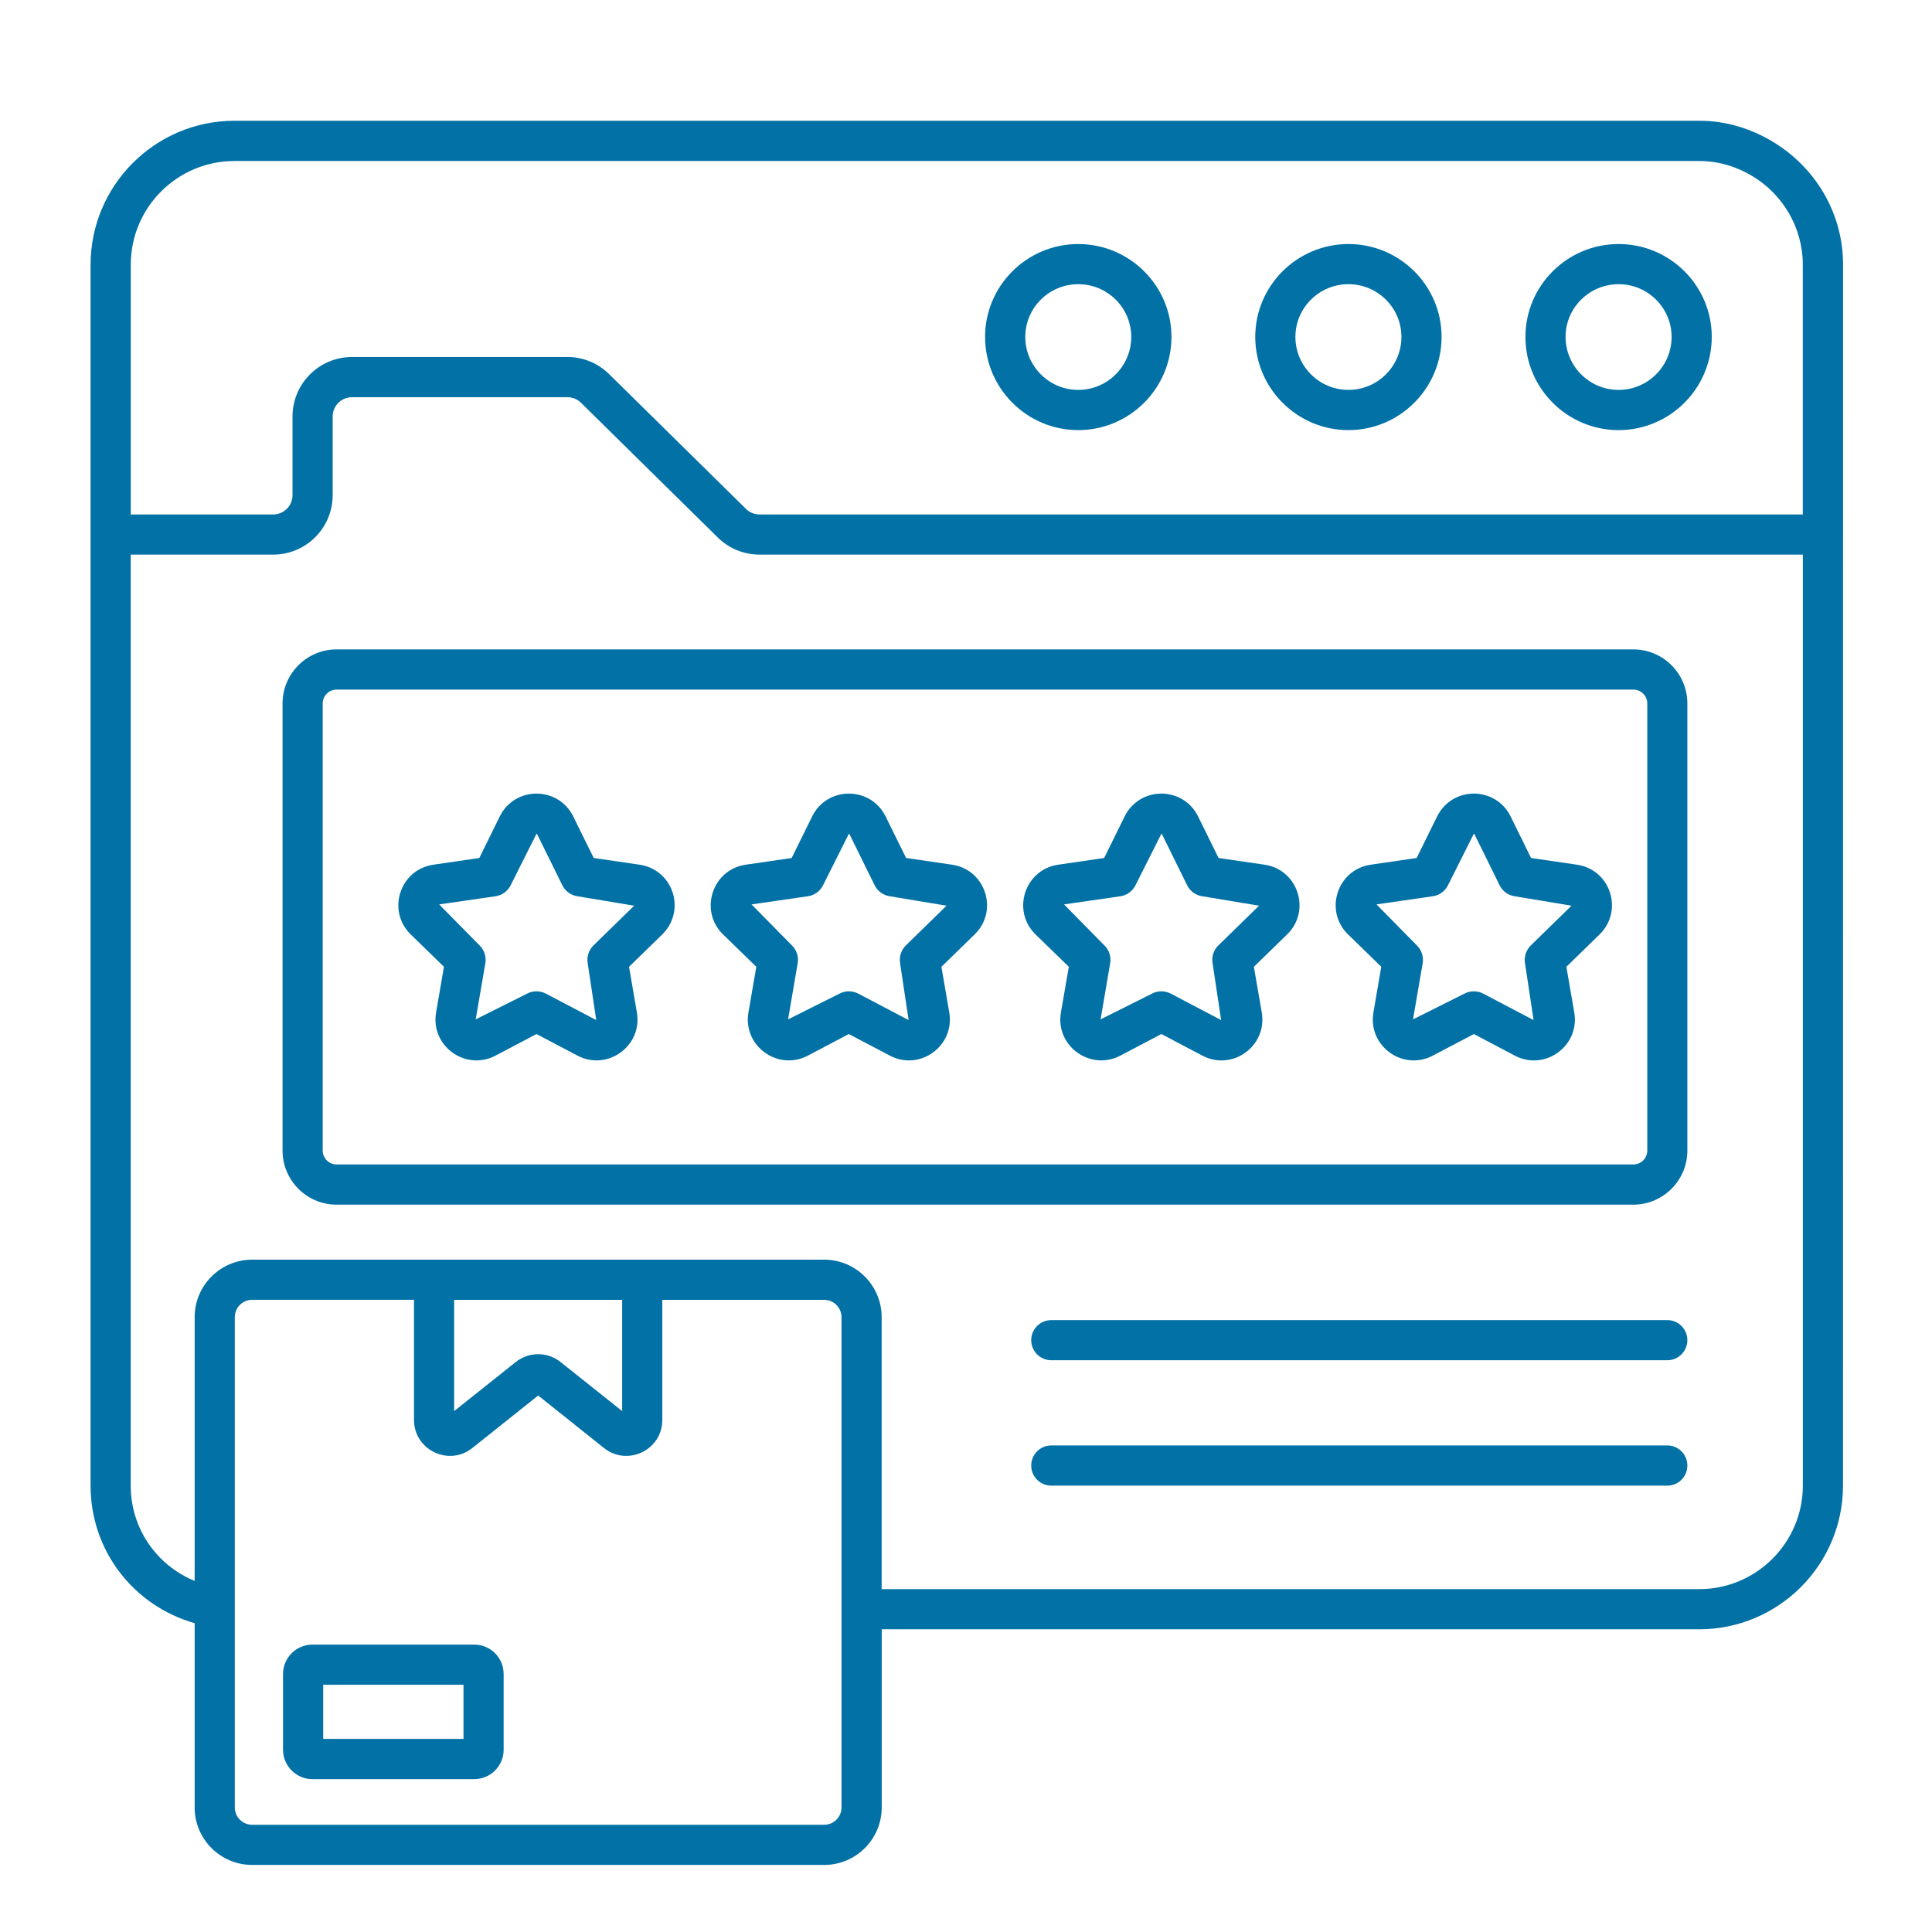 <svg width="32" height="32" viewBox="0 0 32 32" fill="none" xmlns="http://www.w3.org/2000/svg">
<path d="M30.526 24.605C30.527 16.839 30.527 10.083 30.527 4.383C30.527 3.514 30.054 2.76 29.357 2.344C29 2.13 28.589 2 28.145 2H3.886C2.57 2 1.5 3.07 1.5 4.386V24.605C1.5 25.684 2.211 26.596 3.224 26.885V29.937C3.224 30.462 3.651 30.889 4.176 30.889H13.652C14.177 30.889 14.604 30.462 14.604 29.937V26.986H28.145C29.457 26.986 30.526 25.918 30.526 24.605ZM2.166 4.383C2.166 3.437 2.936 2.667 3.882 2.667H28.145C28.472 2.667 28.774 2.764 29.034 2.922C29.527 3.224 29.86 3.765 29.86 4.386V8.521H12.581C12.496 8.521 12.416 8.489 12.356 8.429L10.089 6.197C9.904 6.014 9.659 5.913 9.398 5.913H5.83C5.286 5.913 4.845 6.355 4.845 6.898V8.201C4.845 8.377 4.702 8.521 4.525 8.521H2.166V4.383ZM13.938 29.938C13.938 30.095 13.809 30.224 13.652 30.224H4.176C4.018 30.224 3.889 30.096 3.889 29.938V21.816C3.889 21.658 4.018 21.529 4.176 21.529H6.857V23.518C6.857 24.015 7.433 24.294 7.823 23.984L8.914 23.114L10.004 23.984C10.39 24.292 10.97 24.02 10.97 23.518V21.53H13.652C13.809 21.53 13.938 21.658 13.938 21.816V29.938ZM7.523 21.53H10.305V23.372L9.284 22.559C9.066 22.386 8.762 22.386 8.543 22.559L7.522 23.372V21.53H7.523ZM13.652 20.864C10.212 20.864 7.585 20.864 4.176 20.864C3.651 20.864 3.224 21.292 3.224 21.816V26.185C2.594 25.926 2.165 25.316 2.165 24.605V9.186H4.525C5.068 9.186 5.51 8.745 5.51 8.201V6.898C5.51 6.722 5.653 6.579 5.83 6.579H9.398C9.482 6.579 9.563 6.612 9.622 6.67L11.889 8.903C12.075 9.086 12.32 9.186 12.581 9.186H29.861V24.605C29.861 25.551 29.091 26.321 28.145 26.321H14.603V21.816C14.603 21.292 14.176 20.864 13.652 20.864Z" fill="#0271A6"/>
<path d="M26.809 7.124C27.66 7.124 28.352 6.431 28.352 5.58C28.352 4.732 27.66 4.042 26.809 4.042C25.958 4.042 25.266 4.732 25.266 5.58C25.265 6.431 25.958 7.124 26.809 7.124ZM26.809 4.707C27.293 4.707 27.687 5.099 27.687 5.58C27.687 6.065 27.293 6.458 26.809 6.458C26.325 6.458 25.931 6.064 25.931 5.58C25.93 5.099 26.325 4.707 26.809 4.707Z" fill="#0271A6"/>
<path d="M22.334 7.124C23.185 7.124 23.877 6.431 23.877 5.58C23.877 4.732 23.185 4.042 22.334 4.042C21.484 4.042 20.791 4.732 20.791 5.58C20.791 6.431 21.483 7.124 22.334 7.124ZM22.334 4.707C22.819 4.707 23.212 5.099 23.212 5.58C23.212 6.065 22.818 6.458 22.334 6.458C21.851 6.458 21.456 6.064 21.456 5.58C21.456 5.099 21.85 4.707 22.334 4.707Z" fill="#0271A6"/>
<path d="M17.859 7.124C18.71 7.124 19.403 6.431 19.403 5.58C19.403 4.732 18.71 4.042 17.859 4.042C17.009 4.042 16.316 4.732 16.316 5.58C16.316 6.431 17.008 7.124 17.859 7.124ZM17.859 4.707C18.344 4.707 18.737 5.099 18.737 5.58C18.737 6.065 18.343 6.458 17.859 6.458C17.375 6.458 16.982 6.064 16.982 5.58C16.982 5.099 17.375 4.707 17.859 4.707Z" fill="#0271A6"/>
<path d="M7.855 27.24H5.174C4.906 27.24 4.688 27.458 4.688 27.727V28.981C4.688 29.249 4.906 29.468 5.174 29.468H7.855C8.124 29.468 8.342 29.25 8.342 28.981V27.727C8.342 27.458 8.124 27.24 7.855 27.24ZM7.677 28.802H5.353V27.905H7.677V28.802Z" fill="#0271A6"/>
<path d="M27.948 19.057V11.652C27.948 11.158 27.547 10.756 27.053 10.756H5.575C5.081 10.756 4.68 11.158 4.68 11.652V19.057C4.68 19.551 5.081 19.953 5.575 19.953H27.054C27.547 19.952 27.948 19.551 27.948 19.057ZM5.345 19.057V11.652C5.345 11.525 5.448 11.422 5.575 11.422H27.054C27.18 11.422 27.284 11.524 27.284 11.652V19.057C27.284 19.184 27.181 19.287 27.054 19.287H5.575C5.448 19.287 5.345 19.184 5.345 19.057Z" fill="#0271A6"/>
<path d="M10.594 14.322L9.834 14.211L9.494 13.522C9.245 13.019 8.527 13.019 8.278 13.522L7.939 14.211L7.179 14.322C6.623 14.402 6.401 15.085 6.803 15.477L7.353 16.013L7.223 16.771C7.128 17.322 7.707 17.745 8.206 17.485L8.886 17.127L9.566 17.485C10.059 17.744 10.644 17.326 10.549 16.771L10.419 16.013L10.969 15.477C11.155 15.296 11.221 15.03 11.141 14.783C11.061 14.535 10.851 14.359 10.594 14.322ZM9.83 15.659C9.752 15.736 9.716 15.846 9.734 15.954L9.876 16.896L9.041 16.457C8.942 16.406 8.825 16.408 8.732 16.457L7.879 16.884L8.039 15.954C8.057 15.846 8.021 15.736 7.943 15.659L7.274 14.98L8.207 14.845C8.316 14.829 8.409 14.761 8.458 14.663L8.886 13.81C8.894 13.81 8.895 13.812 8.897 13.817L9.314 14.663C9.362 14.761 9.456 14.829 9.564 14.845L10.504 15.001L9.83 15.659Z" fill="#0271A6"/>
<path d="M15.768 14.322L15.008 14.211L14.668 13.522C14.419 13.019 13.701 13.019 13.452 13.522L13.113 14.211L12.352 14.322C11.797 14.402 11.575 15.085 11.976 15.477L12.527 16.013L12.396 16.771C12.302 17.322 12.881 17.745 13.38 17.485L14.059 17.127L14.74 17.485C15.235 17.745 15.817 17.325 15.723 16.771L15.593 16.013L16.143 15.477C16.546 15.085 16.323 14.402 15.768 14.322ZM15.004 15.659C14.926 15.736 14.89 15.846 14.908 15.954L15.05 16.896L14.215 16.457C14.116 16.406 13.999 16.408 13.906 16.457L13.053 16.884L13.212 15.954C13.231 15.846 13.195 15.736 13.117 15.659L12.448 14.98L13.381 14.845C13.49 14.829 13.583 14.761 13.632 14.663L14.06 13.81C14.067 13.81 14.069 13.812 14.07 13.817L14.487 14.663C14.536 14.761 14.629 14.829 14.738 14.845L15.678 15.001L15.004 15.659Z" fill="#0271A6"/>
<path d="M20.944 14.322L20.183 14.211L19.844 13.522C19.595 13.019 18.877 13.019 18.628 13.522L18.288 14.211L17.528 14.322C16.973 14.402 16.75 15.085 17.152 15.477L17.703 16.013L17.572 16.771C17.477 17.325 18.06 17.744 18.555 17.485L19.236 17.127L19.916 17.485C20.412 17.746 20.993 17.324 20.899 16.771L20.768 16.013L21.319 15.477C21.721 15.085 21.499 14.402 20.944 14.322ZM20.18 15.659C20.101 15.736 20.065 15.846 20.084 15.954L20.226 16.896L19.391 16.457C19.294 16.407 19.178 16.407 19.082 16.457L18.229 16.884L18.388 15.954C18.407 15.846 18.371 15.736 18.292 15.659L17.624 14.98L18.557 14.845C18.665 14.829 18.759 14.761 18.807 14.663L19.236 13.81C19.243 13.81 19.245 13.812 19.246 13.817L19.663 14.663C19.712 14.761 19.805 14.829 19.914 14.845L20.854 15.001L20.18 15.659Z" fill="#0271A6"/>
<path d="M26.119 14.322L25.359 14.211L25.02 13.522C24.771 13.019 24.053 13.019 23.804 13.522L23.464 14.211L22.704 14.322C22.149 14.402 21.926 15.085 22.328 15.477L22.878 16.013L22.748 16.771C22.654 17.323 23.233 17.746 23.731 17.485L24.412 17.127L25.091 17.485C25.588 17.746 26.169 17.324 26.075 16.771L25.944 16.013L26.494 15.477C26.68 15.296 26.746 15.03 26.666 14.783C26.586 14.535 26.377 14.359 26.119 14.322ZM25.355 15.659C25.277 15.736 25.241 15.846 25.259 15.954L25.401 16.896L24.566 16.457C24.47 16.407 24.353 16.407 24.257 16.457L23.404 16.884L23.564 15.954C23.582 15.846 23.546 15.736 23.468 15.659L22.799 14.98L23.732 14.845C23.841 14.829 23.934 14.761 23.983 14.663L24.411 13.81C24.419 13.81 24.42 13.812 24.422 13.817L24.838 14.663C24.887 14.761 24.98 14.829 25.089 14.845L26.029 15.001L25.355 15.659Z" fill="#0271A6"/>
<path d="M27.616 21.865H17.413C17.229 21.865 17.08 22.014 17.08 22.197C17.08 22.381 17.229 22.53 17.413 22.53H27.616C27.799 22.53 27.948 22.381 27.948 22.197C27.948 22.014 27.799 21.865 27.616 21.865Z" fill="#0271A6"/>
<path d="M27.616 23.941H17.413C17.229 23.941 17.08 24.09 17.08 24.274C17.08 24.458 17.229 24.607 17.413 24.607H27.616C27.799 24.607 27.948 24.458 27.948 24.274C27.948 24.09 27.799 23.941 27.616 23.941Z" fill="#0271A6"/>
</svg>
